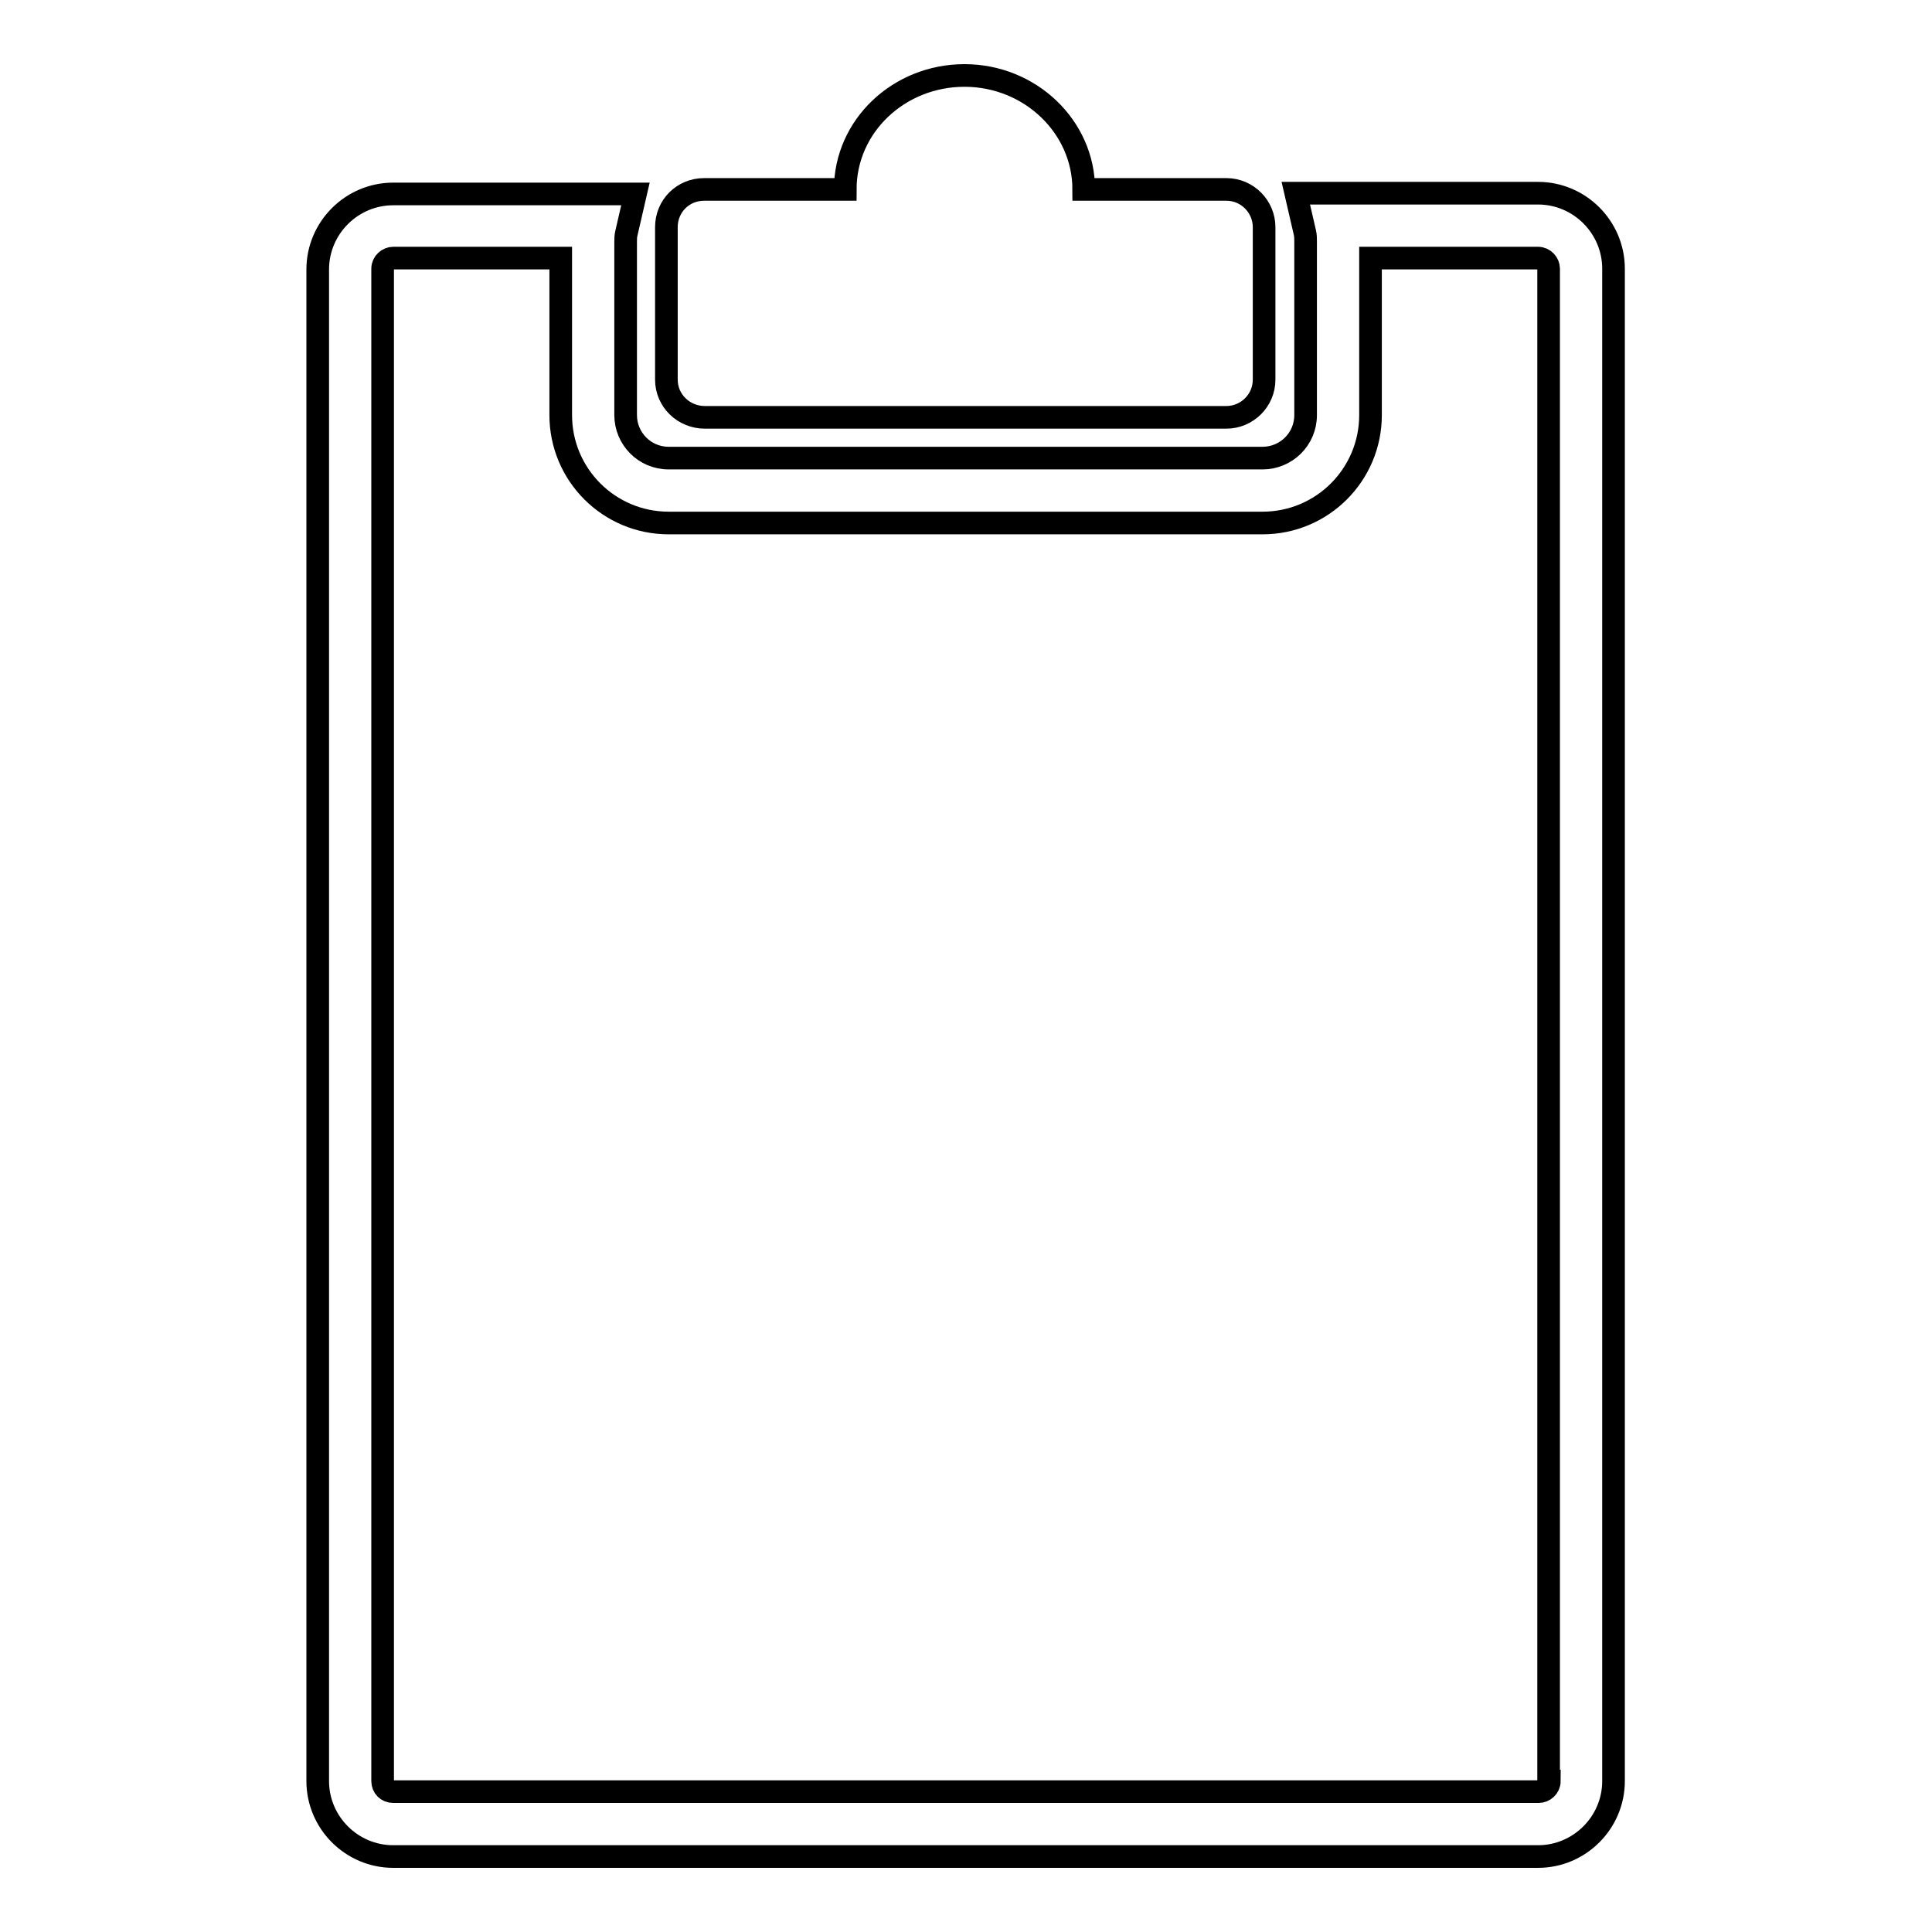<?xml version="1.0" encoding="utf-8"?>
<!-- Svg Vector Icons : http://www.onlinewebfonts.com/icon -->
<!DOCTYPE svg PUBLIC "-//W3C//DTD SVG 1.1//EN" "http://www.w3.org/Graphics/SVG/1.1/DTD/svg11.dtd">
<svg version="1.1" xmlns="http://www.w3.org/2000/svg" xmlns:xlink="http://www.w3.org/1999/xlink" x="0px" y="0px" viewBox="0 0 256 256" enable-background="new 0 0 256 256" xml:space="preserve">
<g><g><g><path stroke-width="3" fill-opacity="0" stroke="#000000"  d="M203.8,25.6L203.8,25.6h-32.1l1.2,5.2c0.1,0.4,0.1,0.8,0.1,1.2V55c0,3.2-2.6,5.7-5.7,5.7H88.6c-3.2,0-5.7-2.6-5.7-5.7V32.1c0-0.4,0-0.8,0.1-1.2l1.2-5.2H52.1c-5.5,0-10,4.5-10,10V236c0,5.5,4.5,10,10,10h64.4h22.9h64.4c5.5,0,10-4.5,10-10V127.6v-92C213.8,30.1,209.3,25.6,203.8,25.6z M205.3,236c0,0.8-0.7,1.4-1.4,1.4h-64.4h-22.9H52.1c-0.8,0-1.4-0.6-1.4-1.4V35.6c0-0.8,0.7-1.4,1.4-1.4h22.2V55c0,7.9,6.4,14.3,14.3,14.3h78.7c7.9,0,14.3-6.4,14.3-14.3V34.2h22.2c0.8,0,1.4,0.7,1.4,1.4v91V236L205.3,236z M88.3,50.3V30.1c0-2.8,2.2-5,5-5h18.7c0-8.4,7.1-15.1,15.8-15.1c8.7,0,15.8,6.8,15.8,15.1h18.9c2.8,0,5,2.3,5,5v20.2c0,2.8-2.3,5-5,5H93.4C90.6,55.3,88.3,53.1,88.3,50.3z"/></g><g></g><g></g><g></g><g></g><g></g><g></g><g></g><g></g><g></g><g></g><g></g><g></g><g></g><g></g><g></g></g></g>
</svg>